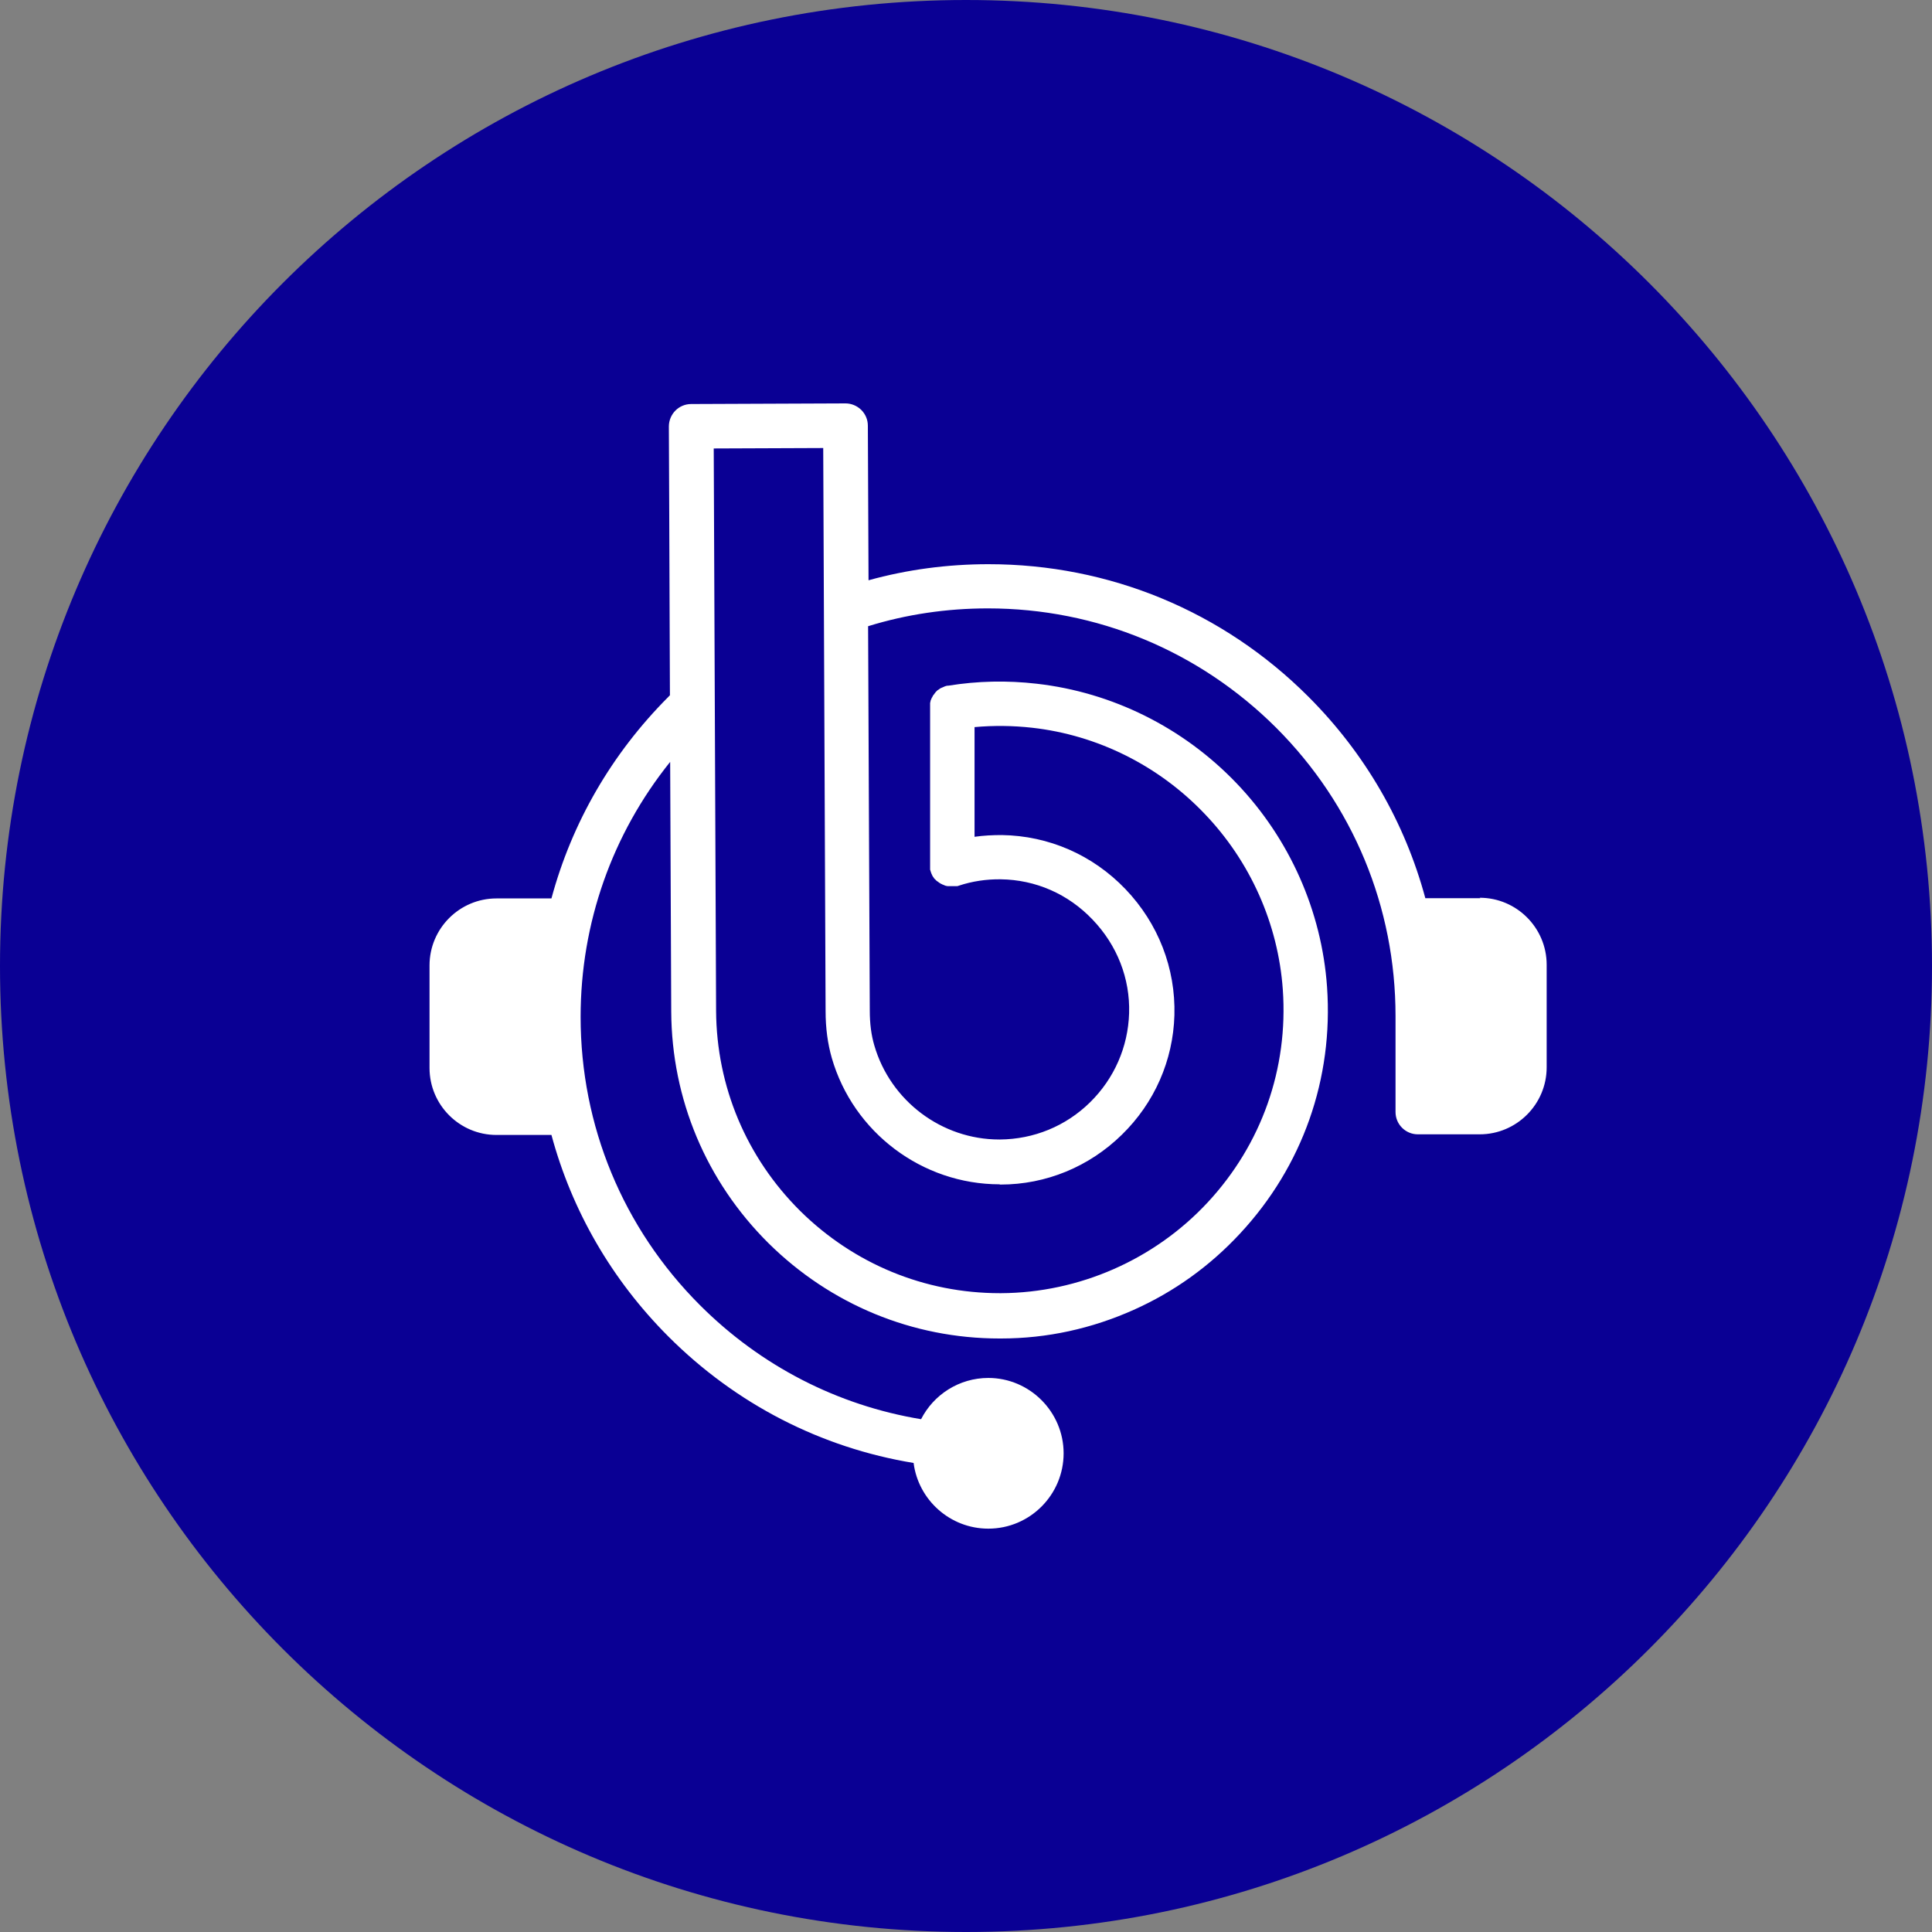 <svg width="40" height="40" viewBox="0 0 40 40" fill="none" xmlns="http://www.w3.org/2000/svg">
<rect x="0" y="0" width="40" height="40" fill="#808080" stroke="none"/>
<path d="M20 40C31.046 40 40 31.046 40 20C40 8.954 31.046 0 20 0C8.954 0 0 8.954 0 20C0 31.046 8.954 40 20 40Z" fill="#0A0094"/>
<path d="M30.648 18.596H29.51C29.088 17.032 28.266 15.601 27.088 14.423C25.319 12.654 22.968 11.681 20.466 11.681C19.617 11.681 18.782 11.792 17.982 12.014L17.968 8.814C17.968 8.689 17.919 8.574 17.83 8.485C17.741 8.4 17.626 8.352 17.506 8.352L14.31 8.365C14.053 8.365 13.848 8.574 13.848 8.832C13.848 8.889 13.861 11.569 13.87 14.396C13.861 14.405 13.848 14.414 13.839 14.427C12.662 15.605 11.839 17.036 11.417 18.601H10.279C9.515 18.601 8.893 19.223 8.893 19.987V22.112C8.893 22.876 9.515 23.498 10.279 23.498H11.417C11.839 25.063 12.662 26.494 13.839 27.672C15.239 29.072 16.999 29.974 18.915 30.289C19.013 31.054 19.67 31.649 20.462 31.649C21.324 31.649 22.021 30.947 22.021 30.089C22.021 29.232 21.319 28.529 20.462 28.529C19.857 28.529 19.328 28.876 19.07 29.383C17.346 29.098 15.755 28.285 14.493 27.023C12.897 25.427 12.021 23.307 12.021 21.054C12.021 19.112 12.675 17.267 13.875 15.774C13.888 18.467 13.897 20.925 13.897 20.943C13.906 22.756 14.621 24.458 15.91 25.738C17.195 27.009 18.893 27.712 20.693 27.712C20.701 27.712 20.715 27.712 20.724 27.712C21.679 27.712 22.604 27.507 23.47 27.12C24.306 26.747 25.048 26.214 25.675 25.538C26.968 24.147 27.608 22.334 27.475 20.432C27.364 18.863 26.701 17.365 25.599 16.214C24.497 15.063 23.03 14.334 21.466 14.156C20.853 14.085 20.239 14.098 19.635 14.196C19.635 14.196 19.63 14.196 19.626 14.196C19.617 14.196 19.608 14.196 19.599 14.2C19.595 14.2 19.586 14.2 19.581 14.205C19.573 14.205 19.564 14.209 19.555 14.214C19.55 14.214 19.541 14.218 19.537 14.223C19.528 14.223 19.524 14.227 19.515 14.232C19.506 14.232 19.502 14.236 19.493 14.241C19.488 14.241 19.479 14.249 19.475 14.249C19.466 14.249 19.462 14.258 19.453 14.263C19.448 14.263 19.444 14.272 19.435 14.276C19.426 14.28 19.422 14.285 19.413 14.289C19.408 14.289 19.404 14.298 19.399 14.303C19.395 14.307 19.386 14.312 19.381 14.32C19.377 14.325 19.373 14.329 19.368 14.334C19.364 14.338 19.359 14.347 19.355 14.352C19.35 14.356 19.346 14.365 19.341 14.369C19.341 14.374 19.333 14.383 19.328 14.387C19.324 14.392 19.319 14.4 19.315 14.405C19.315 14.409 19.306 14.418 19.306 14.423C19.306 14.432 19.297 14.436 19.293 14.445C19.293 14.449 19.288 14.458 19.284 14.463C19.284 14.472 19.279 14.476 19.275 14.485C19.275 14.494 19.27 14.498 19.266 14.507C19.266 14.516 19.266 14.521 19.262 14.529C19.262 14.538 19.262 14.543 19.257 14.552C19.257 14.556 19.257 14.565 19.257 14.569C19.257 14.578 19.257 14.587 19.257 14.596C19.257 14.601 19.257 14.609 19.257 14.614C19.257 14.623 19.257 14.632 19.257 14.64C19.257 14.64 19.257 14.645 19.257 14.649V17.912C19.257 17.925 19.257 17.938 19.257 17.947C19.257 17.947 19.257 17.952 19.257 17.956C19.257 17.965 19.257 17.974 19.257 17.983C19.257 17.987 19.257 17.996 19.257 18C19.257 18.005 19.257 18.014 19.262 18.018C19.262 18.027 19.266 18.036 19.27 18.045C19.27 18.049 19.27 18.054 19.275 18.058C19.275 18.067 19.279 18.076 19.284 18.085C19.284 18.094 19.288 18.098 19.293 18.103C19.293 18.112 19.297 18.116 19.302 18.125C19.306 18.134 19.31 18.143 19.315 18.147C19.315 18.152 19.319 18.156 19.324 18.16C19.328 18.169 19.337 18.178 19.341 18.187C19.341 18.187 19.346 18.196 19.35 18.196C19.359 18.205 19.364 18.209 19.373 18.218C19.373 18.218 19.377 18.223 19.381 18.227C19.39 18.236 19.395 18.241 19.404 18.245C19.404 18.245 19.413 18.254 19.417 18.254C19.426 18.258 19.43 18.263 19.439 18.272C19.444 18.272 19.448 18.28 19.453 18.28C19.457 18.28 19.466 18.289 19.475 18.294C19.479 18.294 19.488 18.303 19.493 18.303C19.497 18.303 19.506 18.307 19.51 18.312C19.519 18.312 19.524 18.32 19.533 18.32C19.537 18.32 19.546 18.325 19.55 18.329C19.559 18.329 19.564 18.334 19.573 18.338C19.581 18.338 19.586 18.338 19.595 18.343C19.604 18.343 19.608 18.343 19.617 18.347C19.626 18.347 19.635 18.347 19.644 18.347C19.648 18.347 19.653 18.347 19.662 18.347C19.67 18.347 19.684 18.347 19.693 18.347H19.701C19.71 18.347 19.724 18.347 19.733 18.347C19.737 18.347 19.741 18.347 19.75 18.347C19.759 18.347 19.764 18.347 19.773 18.347C19.782 18.347 19.79 18.347 19.799 18.347C19.799 18.347 19.808 18.347 19.813 18.347C19.826 18.347 19.835 18.343 19.848 18.338C20.128 18.245 20.422 18.201 20.719 18.205C21.439 18.214 22.115 18.507 22.622 19.041C23.128 19.569 23.399 20.258 23.377 20.978C23.355 21.676 23.07 22.329 22.568 22.823C22.066 23.316 21.404 23.587 20.701 23.592C20.701 23.592 20.693 23.592 20.688 23.592C19.497 23.592 18.435 22.792 18.102 21.645C18.039 21.432 18.008 21.196 18.008 20.925L17.973 12.965C18.764 12.72 19.599 12.596 20.453 12.596C22.706 12.596 24.826 13.476 26.422 15.067C28.017 16.663 28.893 18.783 28.893 21.036V23.023C28.893 23.28 29.102 23.485 29.355 23.485H30.635C31.399 23.485 32.022 22.863 32.022 22.098V19.974C32.022 19.209 31.399 18.587 30.635 18.587L30.648 18.596ZM20.697 24.525C20.697 24.525 20.706 24.525 20.715 24.525C21.657 24.525 22.55 24.156 23.226 23.494C23.901 22.836 24.288 21.956 24.315 21.018C24.341 20.049 23.982 19.12 23.302 18.409C22.622 17.698 21.71 17.303 20.741 17.289C20.55 17.289 20.364 17.298 20.177 17.325V15.054C20.573 15.018 20.973 15.023 21.368 15.067C22.719 15.218 23.986 15.849 24.937 16.845C25.888 17.836 26.462 19.129 26.559 20.485C26.675 22.125 26.119 23.694 25.004 24.894C23.901 26.081 22.341 26.765 20.728 26.774C20.719 26.774 20.71 26.774 20.701 26.774C19.146 26.774 17.679 26.169 16.568 25.072C15.453 23.965 14.835 22.494 14.826 20.929C14.826 20.929 14.81 17.048 14.777 9.285L17.044 9.276L17.093 20.934C17.093 21.289 17.137 21.609 17.221 21.903C17.666 23.445 19.093 24.52 20.697 24.52V24.525Z" fill="white"/>
</svg>
